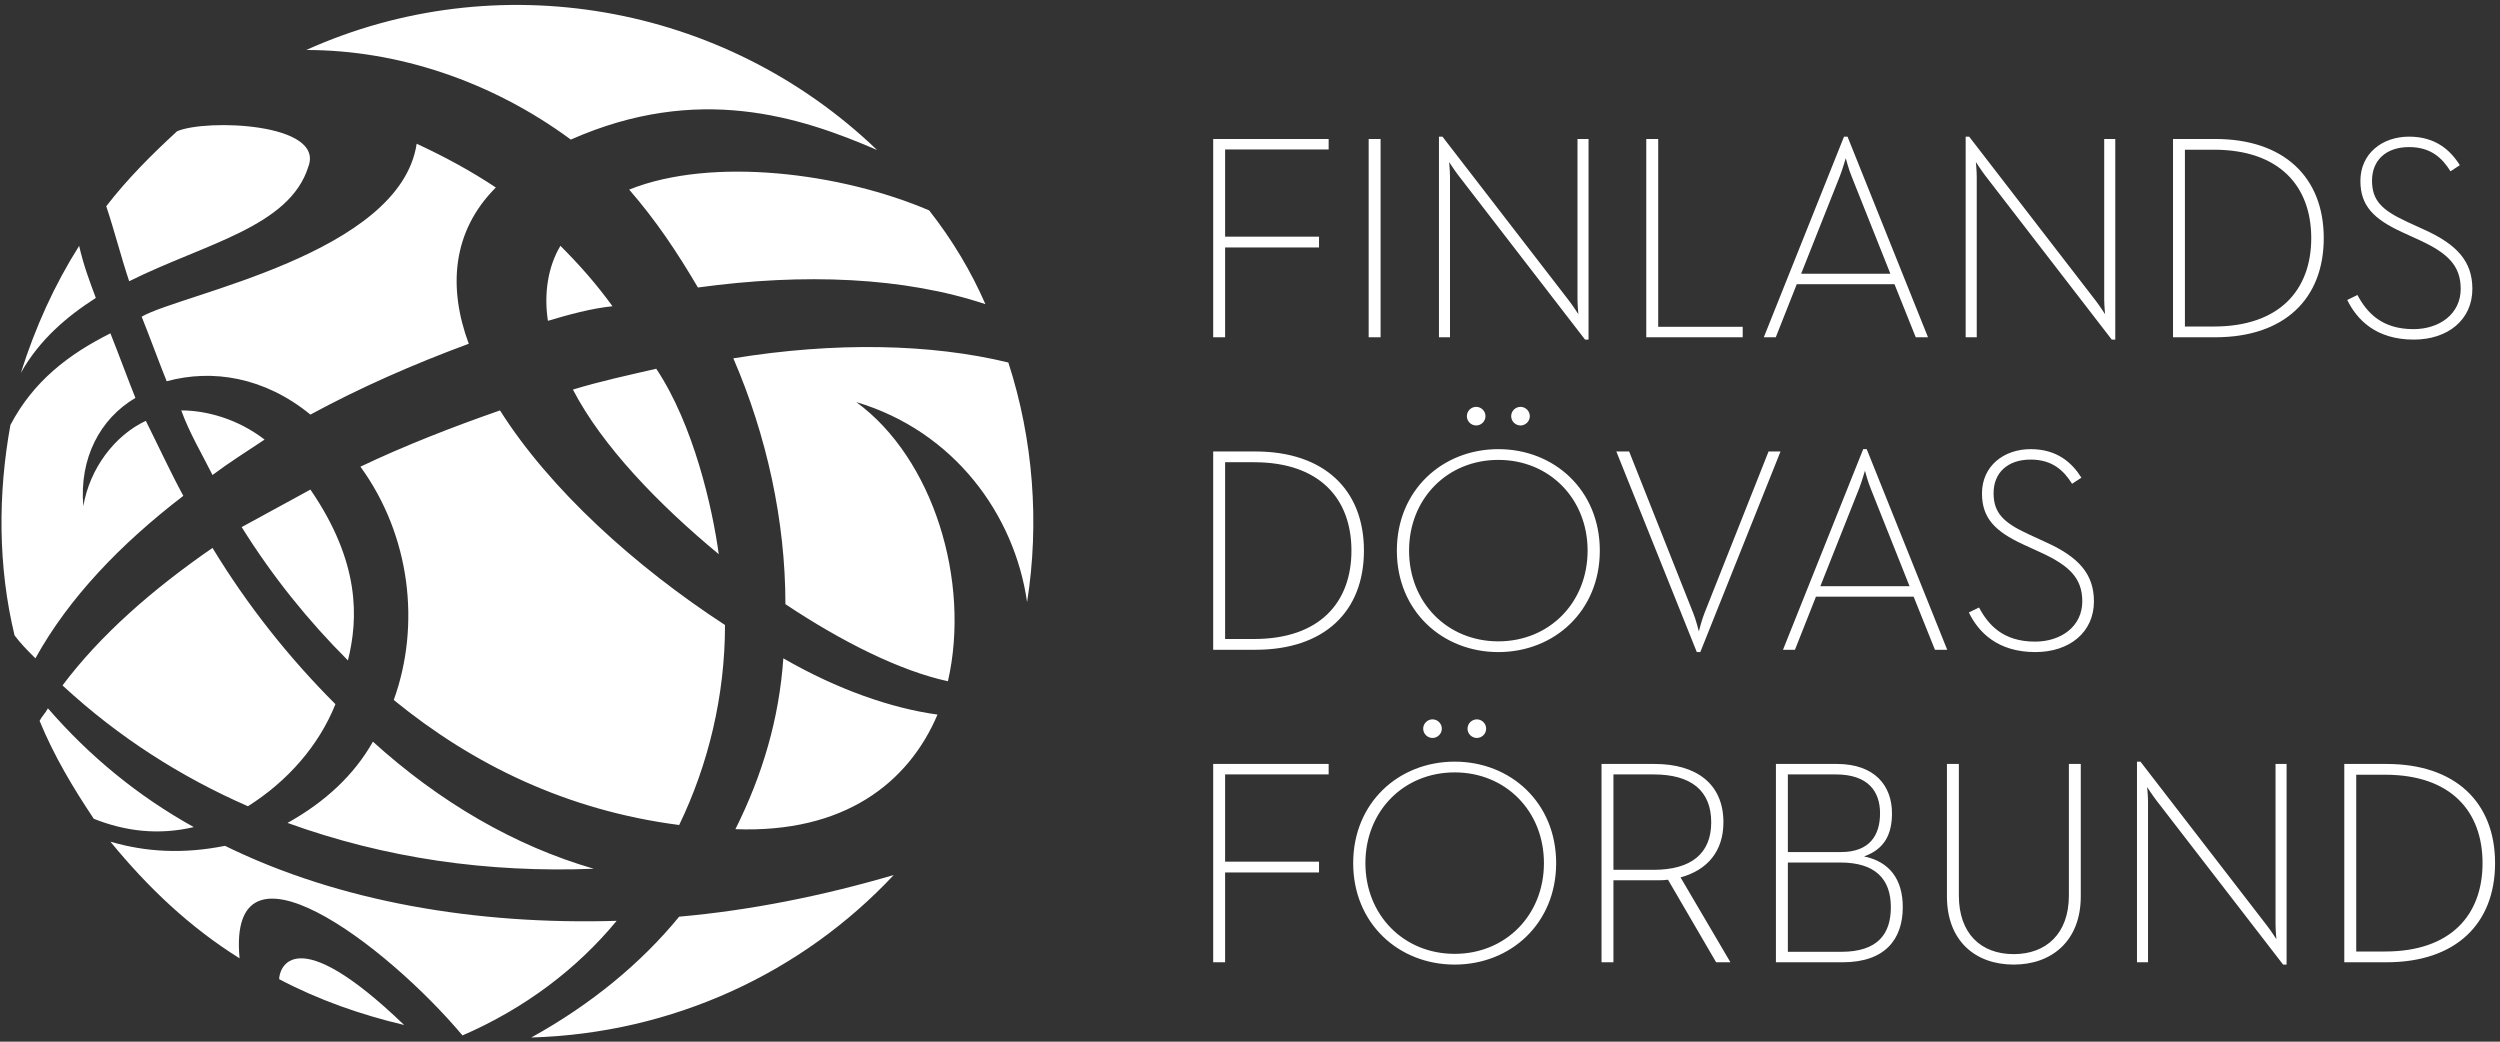 <?xml version="1.0" encoding="UTF-8" standalone="no"?><!DOCTYPE svg PUBLIC "-//W3C//DTD SVG 1.1//EN" "http://www.w3.org/Graphics/SVG/1.1/DTD/svg11.dtd"><svg width="100%" height="100%" viewBox="0 0 120 50" version="1.1" xmlns="http://www.w3.org/2000/svg" xmlns:xlink="http://www.w3.org/1999/xlink" xml:space="preserve" xmlns:serif="http://www.serif.com/" style="fill-rule:evenodd;clip-rule:evenodd;stroke-linejoin:round;stroke-miterlimit:2;"><rect x="0" y="0" width="120" height="50" fill="#333333" stroke="none"/><path d="M48.4,17.4c1.2,3.7 1.5,7.7 0.9,11.5c-0.6,-4.2 -3.5,-8.2 -8.2,-9.6c3.7,2.7 5.5,8.6 4.4,13.4c-2.3,-0.5 -5.1,-1.9 -7.8,-3.7c0,-4 -0.9,-8.1 -2.5,-11.8c4.9,-0.8 9.5,-0.7 13.2,0.2m-33.5,2.5c-2.2,-1.8 -4.7,-2.2 -6.9,-1.6c-0.4,-1 -0.8,-2.1 -1.2,-3.1c1.9,-1.1 12.4,-3 13.2,-8.3c1.3,0.6 2.6,1.3 3.8,2.1c-2.1,2.1 -2.3,4.8 -1.3,7.5c-2.7,1 -5.2,2.1 -7.6,3.4m29.7,-9.8c1.1,1.4 2,2.9 2.7,4.5c-3.9,-1.3 -8.7,-1.5 -13.8,-0.8c-1,-1.7 -2,-3.2 -3.3,-4.7c4,-1.6 10.2,-0.8 14.4,1m-26.7,25.5c3.2,2.9 6.8,5 10.6,6.1c-5.1,0.2 -10,-0.5 -14.7,-2.2c1.8,-1 3.2,-2.3 4.1,-3.9m-11.7,-22.1c-0.4,-1.2 -0.7,-2.4 -1.1,-3.6c1,-1.3 2.2,-2.5 3.4,-3.6c1.4,-0.6 7.1,-0.4 6.3,1.7c-0.9,2.9 -5,3.7 -8.6,5.5m38.8,20.8c-1.4,3.3 -4.5,5.7 -9.7,5.5c1.3,-2.6 2.1,-5.3 2.3,-8.2c2.6,1.5 5.2,2.4 7.4,2.7m-18.7,-18.9c-0.2,-1.3 0,-2.6 0.6,-3.6c0.9,0.9 1.7,1.8 2.5,2.9c-1,0.1 -2.1,0.4 -3.1,0.7m-16.1,7.4c-0.5,-1 -1.1,-2 -1.5,-3.1c1.2,0 2.7,0.4 4,1.4c-0.9,0.6 -1.7,1.1 -2.5,1.7m0,3.5c1.7,2.8 3.7,5.3 5.9,7.5c-0.8,2 -2.3,3.7 -4.2,4.9c-3.2,-1.4 -6.2,-3.3 -8.9,-5.8c1.8,-2.4 4.3,-4.6 7.2,-6.6m4.7,-2.8c2.4,3.5 2.3,6.2 1.8,8.2c-1.9,-1.9 -3.6,-4 -5.1,-6.4c1.1,-0.6 2.2,-1.2 3.3,-1.8m9.1,-3.8c2.4,3.8 6.5,7.5 10.8,10.3c0,3.4 -0.8,6.7 -2.2,9.6c-5.4,-0.7 -9.9,-2.9 -13.7,-6c1.3,-3.6 0.8,-7.9 -1.6,-11.2c2.1,-1 4.4,-1.9 6.7,-2.7m7.5,-2c1.8,2.7 2.7,6.7 3,8.9c-2.9,-2.4 -5.6,-5.2 -7,-7.9c1.3,-0.4 2.7,-0.7 4,-1m-27,21.6c-1,-1.5 -1.9,-3 -2.6,-4.7c0.1,-0.2 0.3,-0.4 0.4,-0.6c2,2.3 4.3,4.2 7,5.7c-1.7,0.4 -3.3,0.2 -4.8,-0.4m7,6.7c-2.4,-1.5 -4.4,-3.4 -6.2,-5.6c1.7,0.5 3.5,0.6 5.5,0.2c5.5,2.7 12.1,3.8 18.8,3.6c-1.9,2.3 -4.4,4.2 -7.4,5.5c-3.7,-4.4 -11.3,-10.1 -10.7,-3.7m7.9,3.2c-2.1,-0.5 -4.1,-1.2 -6,-2.2c0,-0.5 0.7,-2.9 6,2.2m23.5,-7.2c-4.4,4.7 -10.6,7.6 -17.4,7.8c2.9,-1.6 5.3,-3.6 7.1,-5.8c3.4,-0.3 6.9,-1 10.3,-2m-41.9,-24.1c0.7,-2.2 1.6,-4.2 2.8,-6.1c0.2,0.9 0.5,1.7 0.8,2.5c-1.4,0.9 -2.7,2 -3.6,3.6m3,6.4c0.3,-1.8 1.5,-3.4 3,-4.1c0.6,1.2 1.2,2.5 1.8,3.6c-3,2.3 -5.5,4.9 -7.1,7.8c-0.4,-0.4 -0.7,-0.7 -1,-1.1c-0.8,-3.3 -0.8,-6.8 -0.2,-10.1c1.1,-2.1 2.8,-3.4 4.8,-4.4c0.4,1 0.8,2.1 1.2,3.1c-1.7,1 -2.7,2.9 -2.5,5.2m23.4,-17.6c-3.8,-2.8 -8.3,-4.3 -12.7,-4.3c9.1,-4.1 20,-2.3 27.4,4.8c-3.7,-1.6 -8.6,-3.2 -14.7,-0.5" style="fill:#fff;fill-rule:nonzero;"/><g><path d="M58.233,46.189l0.572,0l0,-4.312l4.508,0l0,-0.516l-4.508,0l0,-4.189l4.97,0l0,-0.502l-5.542,0l0,9.519Zm11.591,0.111c2.688,0 4.871,-1.972 4.871,-4.87c0,-2.899 -2.183,-4.871 -4.871,-4.871c-2.688,0 -4.871,1.972 -4.871,4.871c0,2.898 2.183,4.87 4.871,4.87m0,-0.515c-2.45,0 -4.285,-1.864 -4.285,-4.355c0,-2.493 1.835,-4.355 4.285,-4.355c2.45,0 4.285,1.862 4.285,4.355c0,2.491 -1.835,4.355 -4.285,4.355m1.064,-10.363c0.238,0 0.447,-0.195 0.447,-0.446c0,-0.252 -0.209,-0.447 -0.447,-0.447c-0.237,0 -0.447,0.195 -0.447,0.447c0,0.251 0.21,0.446 0.447,0.446m-2.128,0c0.238,0 0.447,-0.195 0.447,-0.446c0,-0.252 -0.209,-0.447 -0.447,-0.447c-0.237,0 -0.447,0.195 -0.447,0.447c0,0.251 0.21,0.446 0.447,0.446m8.113,10.767l0.572,0l0,-3.935l1.976,0c0.223,0 0.433,0 0.643,-0.027l2.31,3.962l0.686,0l-2.394,-4.074c1.288,-0.348 2.058,-1.259 2.058,-2.645c0,-1.849 -1.302,-2.8 -3.303,-2.8l-2.548,0l0,9.519Zm0.572,-4.437l0,-4.58l1.919,0c1.82,0 2.774,0.785 2.774,2.298c0,1.497 -0.954,2.282 -2.774,2.282l-1.919,0Zm7.799,4.437l3.206,0c2.044,0 2.883,-1.118 2.883,-2.645c0,-1.345 -0.643,-2.185 -1.86,-2.436c0.994,-0.35 1.342,-1.078 1.342,-2.072c0,-1.318 -0.825,-2.366 -2.644,-2.366l-2.927,0l0,9.519Zm0.573,-0.502l0,-4.286l2.522,0c1.666,0 2.422,0.784 2.422,2.143c0,1.26 -0.603,2.143 -2.38,2.143l-2.564,0Zm0,-4.788l0,-3.727l2.296,0c1.555,0 2.129,0.813 2.129,1.864c0,1.064 -0.504,1.863 -1.876,1.863l-2.549,0Zm10.841,5.401c1.82,0 3.219,-1.131 3.219,-3.273l0,-6.357l-0.571,0l0,6.315c0,1.834 -1.093,2.813 -2.648,2.813c-1.568,0 -2.633,-0.979 -2.633,-2.813l0,-6.315l-0.572,0l0,6.357c0,2.142 1.37,3.273 3.205,3.273m12.931,0l0.167,0l0,-9.63l-0.53,0l0,7.699c0,0.28 0.042,0.714 0.042,0.714c0,0 -0.252,-0.392 -0.435,-0.63l-6.091,-7.894l-0.167,0l0,9.63l0.53,0l0,-7.699c0,-0.28 -0.042,-0.713 -0.042,-0.713c0,0 0.252,0.391 0.434,0.629l6.092,7.894Zm2.937,-0.111l2.03,0c3.303,0 5.207,-1.833 5.207,-4.759c0,-2.928 -1.917,-4.76 -5.207,-4.76l-2.03,0l0,9.519Zm0.573,-0.517l0,-8.485l1.385,0c3.152,0 4.678,1.75 4.678,4.243c0,2.491 -1.526,4.242 -4.678,4.242l-1.385,0" style="fill:#fff;fill-rule:nonzero;"/><path d="M58.233,31.189l2.029,0c3.305,0 5.207,-1.833 5.207,-4.759c0,-2.927 -1.916,-4.759 -5.207,-4.759l-2.029,0l0,9.518Zm0.572,-0.517l0,-8.485l1.387,0c3.151,0 4.677,1.75 4.677,4.243c0,2.491 -1.526,4.242 -4.677,4.242l-1.387,0Zm13.116,0.628c2.687,0 4.87,-1.972 4.87,-4.87c0,-2.899 -2.183,-4.871 -4.87,-4.871c-2.689,0 -4.872,1.972 -4.872,4.871c0,2.898 2.183,4.87 4.872,4.87m0,-0.515c-2.451,0 -4.286,-1.864 -4.286,-4.355c0,-2.493 1.835,-4.355 4.286,-4.355c2.448,0 4.284,1.862 4.284,4.355c0,2.491 -1.836,4.355 -4.284,4.355m1.063,-10.362c0.237,0 0.447,-0.196 0.447,-0.447c0,-0.252 -0.21,-0.447 -0.447,-0.447c-0.238,0 -0.447,0.195 -0.447,0.447c0,0.251 0.209,0.447 0.447,0.447m-2.128,0c0.237,0 0.447,-0.196 0.447,-0.447c0,-0.252 -0.21,-0.447 -0.447,-0.447c-0.238,0 -0.447,0.195 -0.447,0.447c0,0.251 0.209,0.447 0.447,0.447m10.591,10.877l0.168,0l3.85,-9.629l-0.574,0l-3.08,7.768c-0.126,0.308 -0.265,0.868 -0.265,0.868c0,0 -0.141,-0.56 -0.267,-0.868l-3.08,-7.768l-0.615,0l3.863,9.629Zm5.929,-3.161l1.862,-4.69c0.126,-0.323 0.265,-0.813 0.28,-0.854c0.013,0.041 0.139,0.531 0.28,0.867l1.861,4.677l-4.283,0Zm-1.792,3.05l0.574,0l1.008,-2.548l4.689,0l1.022,2.548l0.589,0l-3.864,-9.63l-0.168,0l-3.85,9.63Zm12.111,0.111c1.638,0 2.814,-0.949 2.814,-2.434c0,-1.317 -0.74,-2.128 -2.282,-2.828l-0.882,-0.407c-1.177,-0.546 -1.653,-1.008 -1.653,-1.96c0,-0.966 0.659,-1.611 1.78,-1.611c1.049,0 1.595,0.533 1.987,1.162l0.449,-0.293c-0.449,-0.715 -1.163,-1.37 -2.436,-1.37c-1.289,0 -2.337,0.81 -2.337,2.126c0,1.205 0.655,1.835 1.985,2.451l0.883,0.405c1.33,0.617 1.947,1.218 1.947,2.325c0,1.205 -1.022,1.932 -2.268,1.932c-1.528,0 -2.241,-0.797 -2.688,-1.638l-0.489,0.238c0.462,0.953 1.384,1.902 3.19,1.902" style="fill:#fff;fill-rule:nonzero;"/><path d="M58.233,16.189l0.572,0l0,-4.312l4.508,0l0,-0.516l-4.508,0l0,-4.188l4.97,0l0,-0.502l-5.542,0l0,9.518Zm7.463,0l0.572,0l0,-9.518l-0.572,0l0,9.518Zm10.387,0.112l0.167,0l0,-9.63l-0.53,0l0,7.698c0,0.28 0.042,0.713 0.042,0.713c0,0 -0.252,-0.391 -0.434,-0.629l-6.09,-7.894l-0.168,0l0,9.63l0.53,0l0,-7.699c0,-0.28 -0.041,-0.713 -0.041,-0.713c0,0 0.252,0.391 0.434,0.629l6.09,7.895Zm2.938,-0.112l4.629,0l0,-0.503l-4.056,0l0,-9.015l-0.573,0l0,9.518Zm7.434,-3.05l1.861,-4.69c0.126,-0.322 0.266,-0.812 0.281,-0.854c0.013,0.042 0.139,0.532 0.279,0.868l1.862,4.676l-4.283,0Zm-1.792,3.05l0.574,0l1.008,-2.548l4.69,0l1.021,2.548l0.588,0l-3.863,-9.63l-0.168,0l-3.85,9.63Zm16.702,0.112l0.168,0l0,-9.63l-0.531,0l0,7.698c0,0.28 0.042,0.713 0.042,0.713c0,0 -0.252,-0.391 -0.434,-0.629l-6.09,-7.894l-0.168,0l0,9.63l0.532,0l0,-7.699c0,-0.28 -0.042,-0.713 -0.042,-0.713c0,0 0.252,0.391 0.433,0.629l6.09,7.895Zm2.94,-0.112l2.027,0c3.306,0 5.208,-1.833 5.208,-4.759c0,-2.927 -1.917,-4.759 -5.208,-4.759l-2.027,0l0,9.518Zm0.571,-0.516l0,-8.487l1.387,0c3.15,0 4.677,1.75 4.677,4.244c0,2.492 -1.527,4.243 -4.677,4.243l-1.387,0Zm10.983,0.628c1.639,0 2.815,-0.95 2.815,-2.435c0,-1.316 -0.741,-2.128 -2.281,-2.828l-0.883,-0.406c-1.177,-0.546 -1.653,-1.009 -1.653,-1.961c0,-0.966 0.659,-1.611 1.779,-1.611c1.05,0 1.596,0.533 1.988,1.163l0.448,-0.294c-0.448,-0.714 -1.162,-1.37 -2.436,-1.37c-1.288,0 -2.337,0.81 -2.337,2.126c0,1.205 0.656,1.834 1.986,2.451l0.883,0.405c1.33,0.617 1.946,1.219 1.946,2.325c0,1.205 -1.021,1.933 -2.268,1.933c-1.527,0 -2.241,-0.798 -2.688,-1.639l-0.49,0.238c0.463,0.953 1.386,1.903 3.191,1.903" style="fill:#fff;fill-rule:nonzero;"/></g></svg>